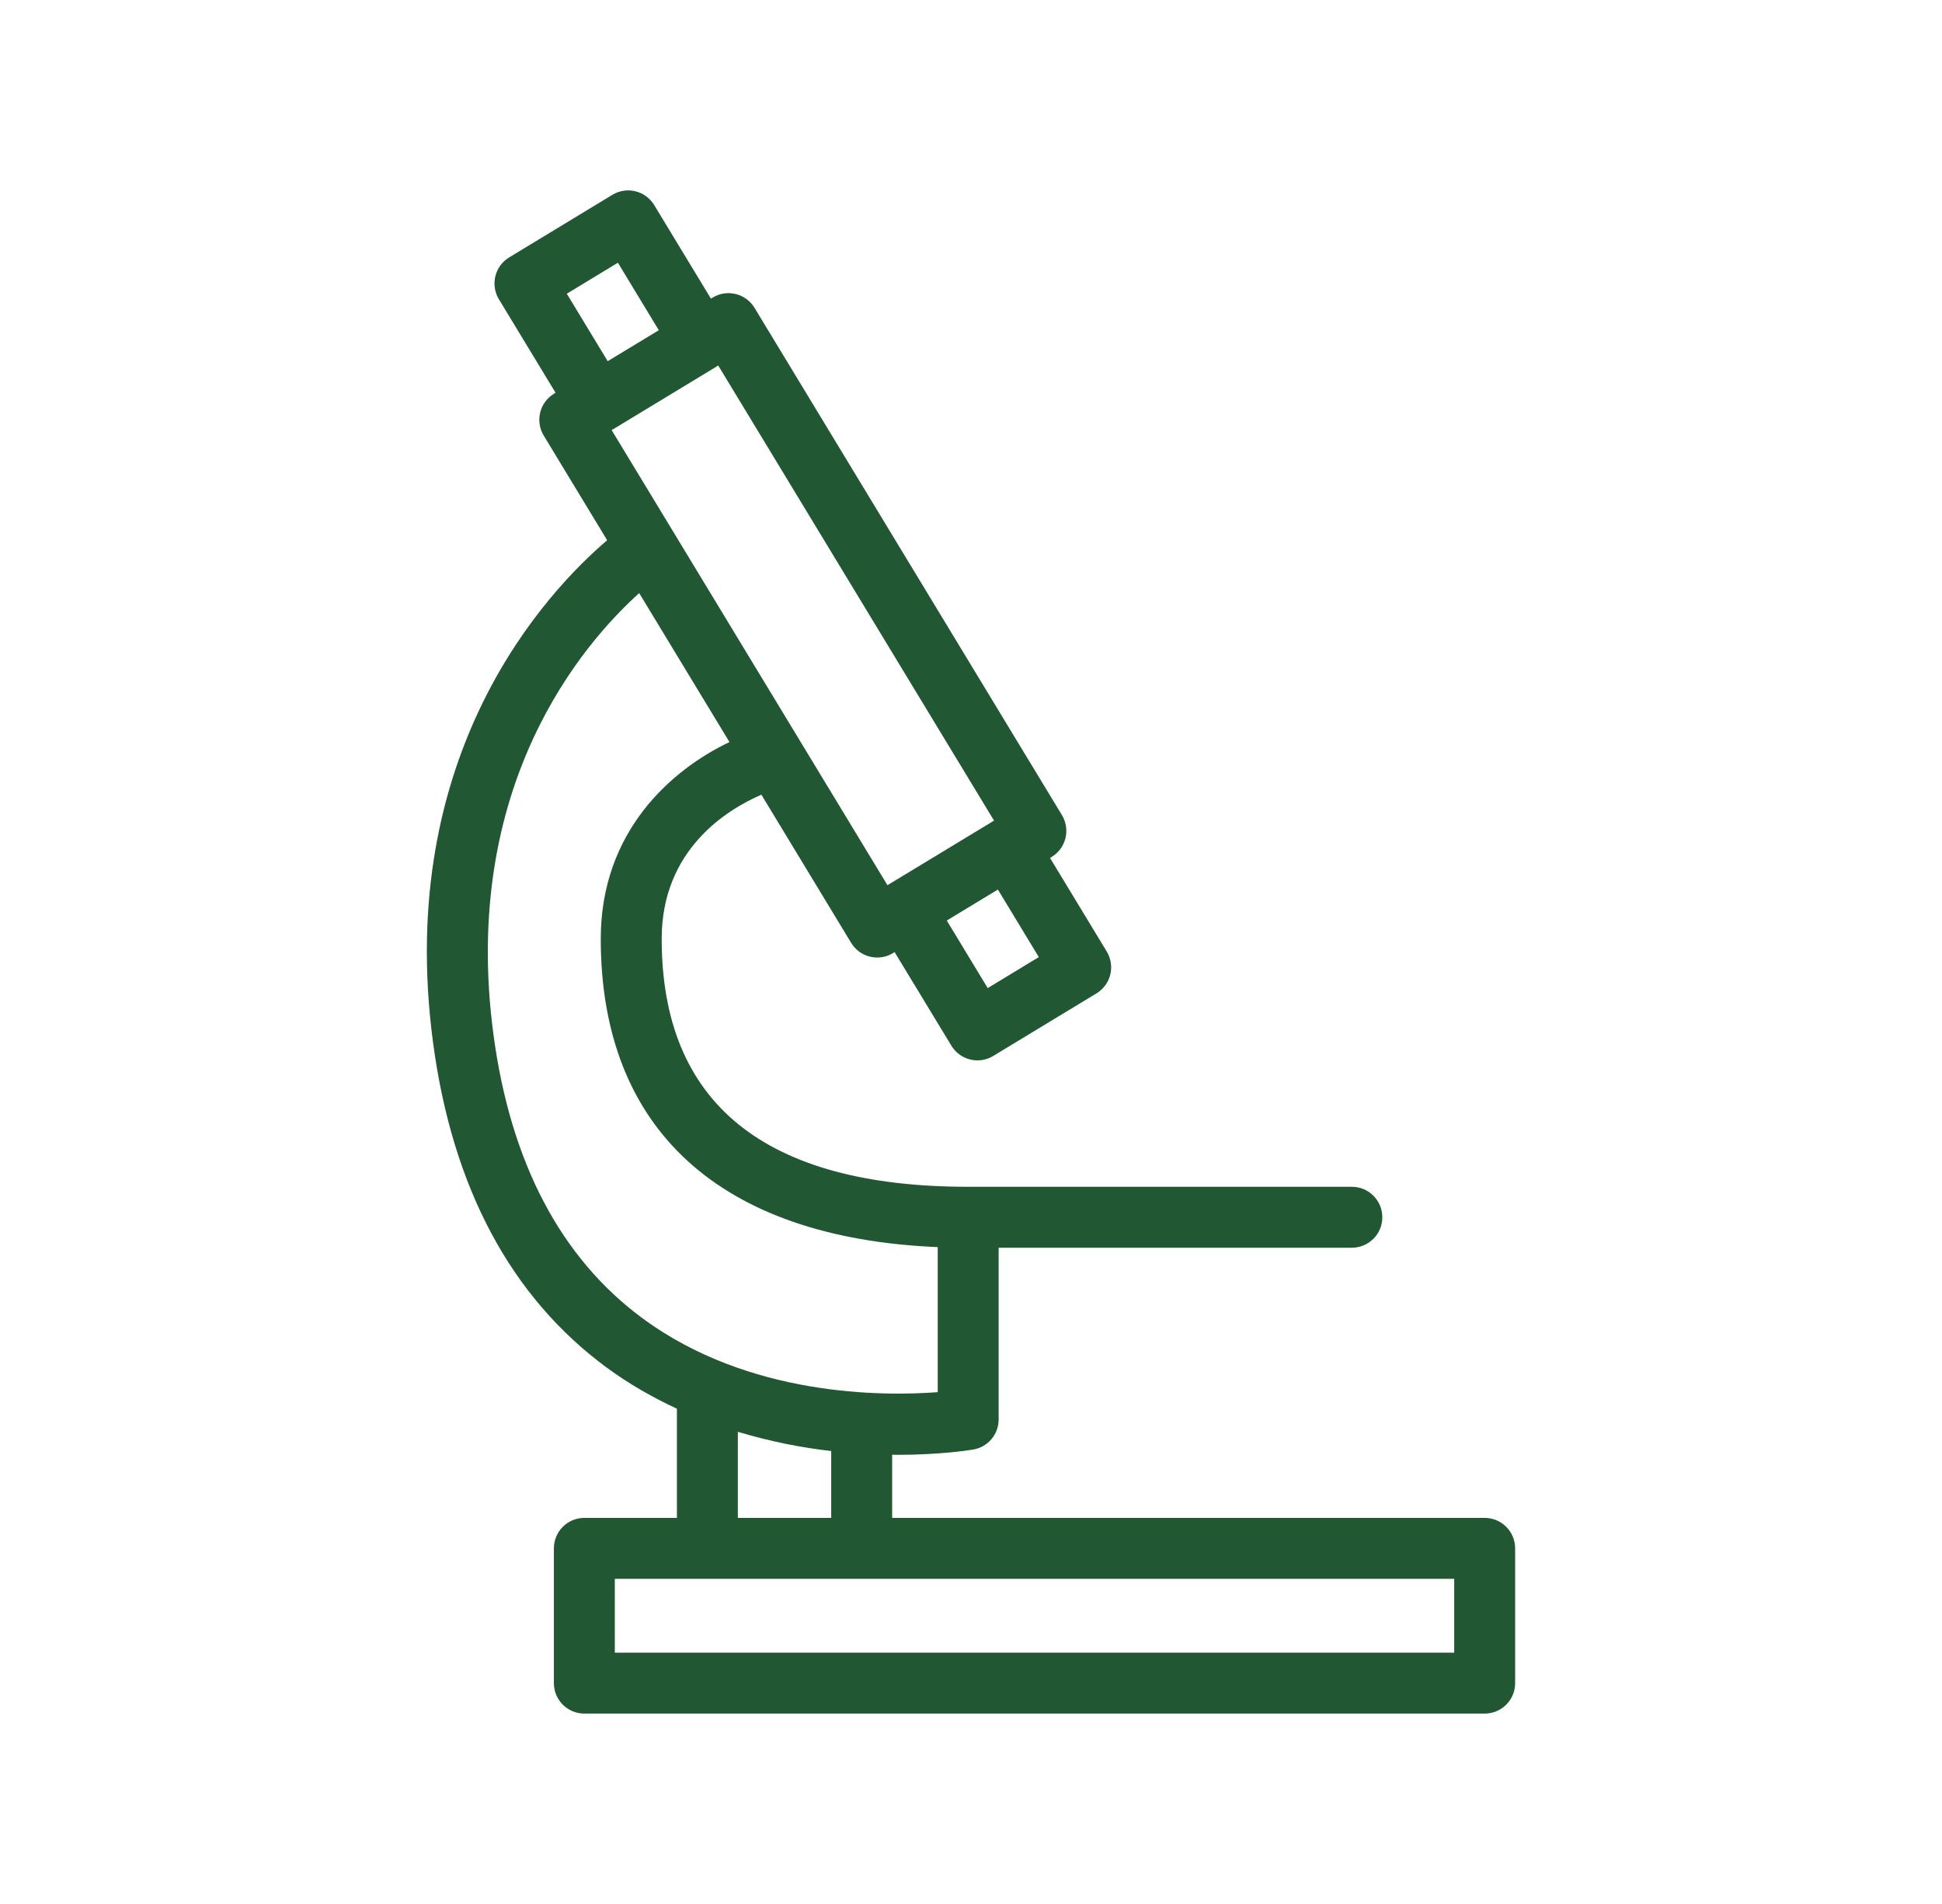 <svg xmlns="http://www.w3.org/2000/svg" fill="none" viewBox="0 0 51 50" height="50" width="51">
<path fill="#215732" d="M11.373 27.381C11.882 31.193 13.418 34.064 15.936 35.916C16.532 36.354 17.153 36.703 17.777 36.994V39.861H15.346C14.904 39.861 14.546 40.219 14.546 40.661V44.2C14.546 44.642 14.904 45 15.346 45H38.99C39.432 45 39.79 44.642 39.79 44.2V40.661C39.79 40.219 39.432 39.861 38.99 39.861H23.429V38.201C23.472 38.202 23.522 38.205 23.565 38.205C24.711 38.205 25.48 38.079 25.562 38.065C25.946 37.999 26.226 37.666 26.226 37.276V32.766H35.502C35.944 32.766 36.302 32.408 36.302 31.966C36.302 31.524 35.944 31.166 35.502 31.166H25.426C20.085 31.166 17.377 28.975 17.377 24.654C17.377 22.315 19.087 21.263 19.995 20.869L22.352 24.759C22.503 25.008 22.767 25.145 23.037 25.145C23.179 25.145 23.322 25.108 23.451 25.029L23.494 25.003L24.985 27.461C25.136 27.709 25.4 27.846 25.67 27.846C25.812 27.846 25.954 27.809 26.084 27.73L28.795 26.087C28.976 25.977 29.107 25.8 29.158 25.594C29.208 25.388 29.174 25.17 29.065 24.988L27.575 22.53L27.619 22.503C27.8 22.394 27.93 22.216 27.981 22.01C28.031 21.804 27.997 21.586 27.888 21.405L19.815 8.084C19.586 7.706 19.095 7.585 18.716 7.814L18.67 7.842L17.181 5.386C17.071 5.204 16.894 5.074 16.687 5.023C16.48 4.972 16.265 5.006 16.082 5.116L13.371 6.76C13.19 6.87 13.059 7.047 13.009 7.253C12.959 7.459 12.992 7.677 13.102 7.859L14.59 10.314L14.548 10.34C14.367 10.45 14.237 10.627 14.186 10.833C14.136 11.039 14.169 11.257 14.279 11.438L15.945 14.187C14.375 15.527 10.354 19.765 11.373 27.381ZM38.19 41.461V43.4H16.146V41.461H18.577H22.629H38.19ZM19.377 39.861V37.6C20.231 37.857 21.064 38.019 21.829 38.105V39.861H19.377ZM27.281 25.134L25.939 25.948L24.864 24.174L26.206 23.36L27.281 25.134ZM18.816 9.627C18.819 9.625 18.821 9.621 18.824 9.62L18.861 9.597L26.105 21.55L23.306 23.246L16.062 11.293L16.09 11.276C16.095 11.273 16.1 11.273 16.105 11.27L18.816 9.627ZM14.885 7.713L16.227 6.899L17.301 8.672L15.959 9.485L14.885 7.713ZM16.786 15.575L19.157 19.487C17.643 20.207 15.777 21.826 15.777 24.654C15.777 29.656 18.91 32.51 24.626 32.75V36.559C23.181 36.669 19.664 36.678 16.873 34.619C14.725 33.034 13.408 30.527 12.959 27.169C12.081 20.606 15.337 16.881 16.786 15.575Z"></path>
</svg>
